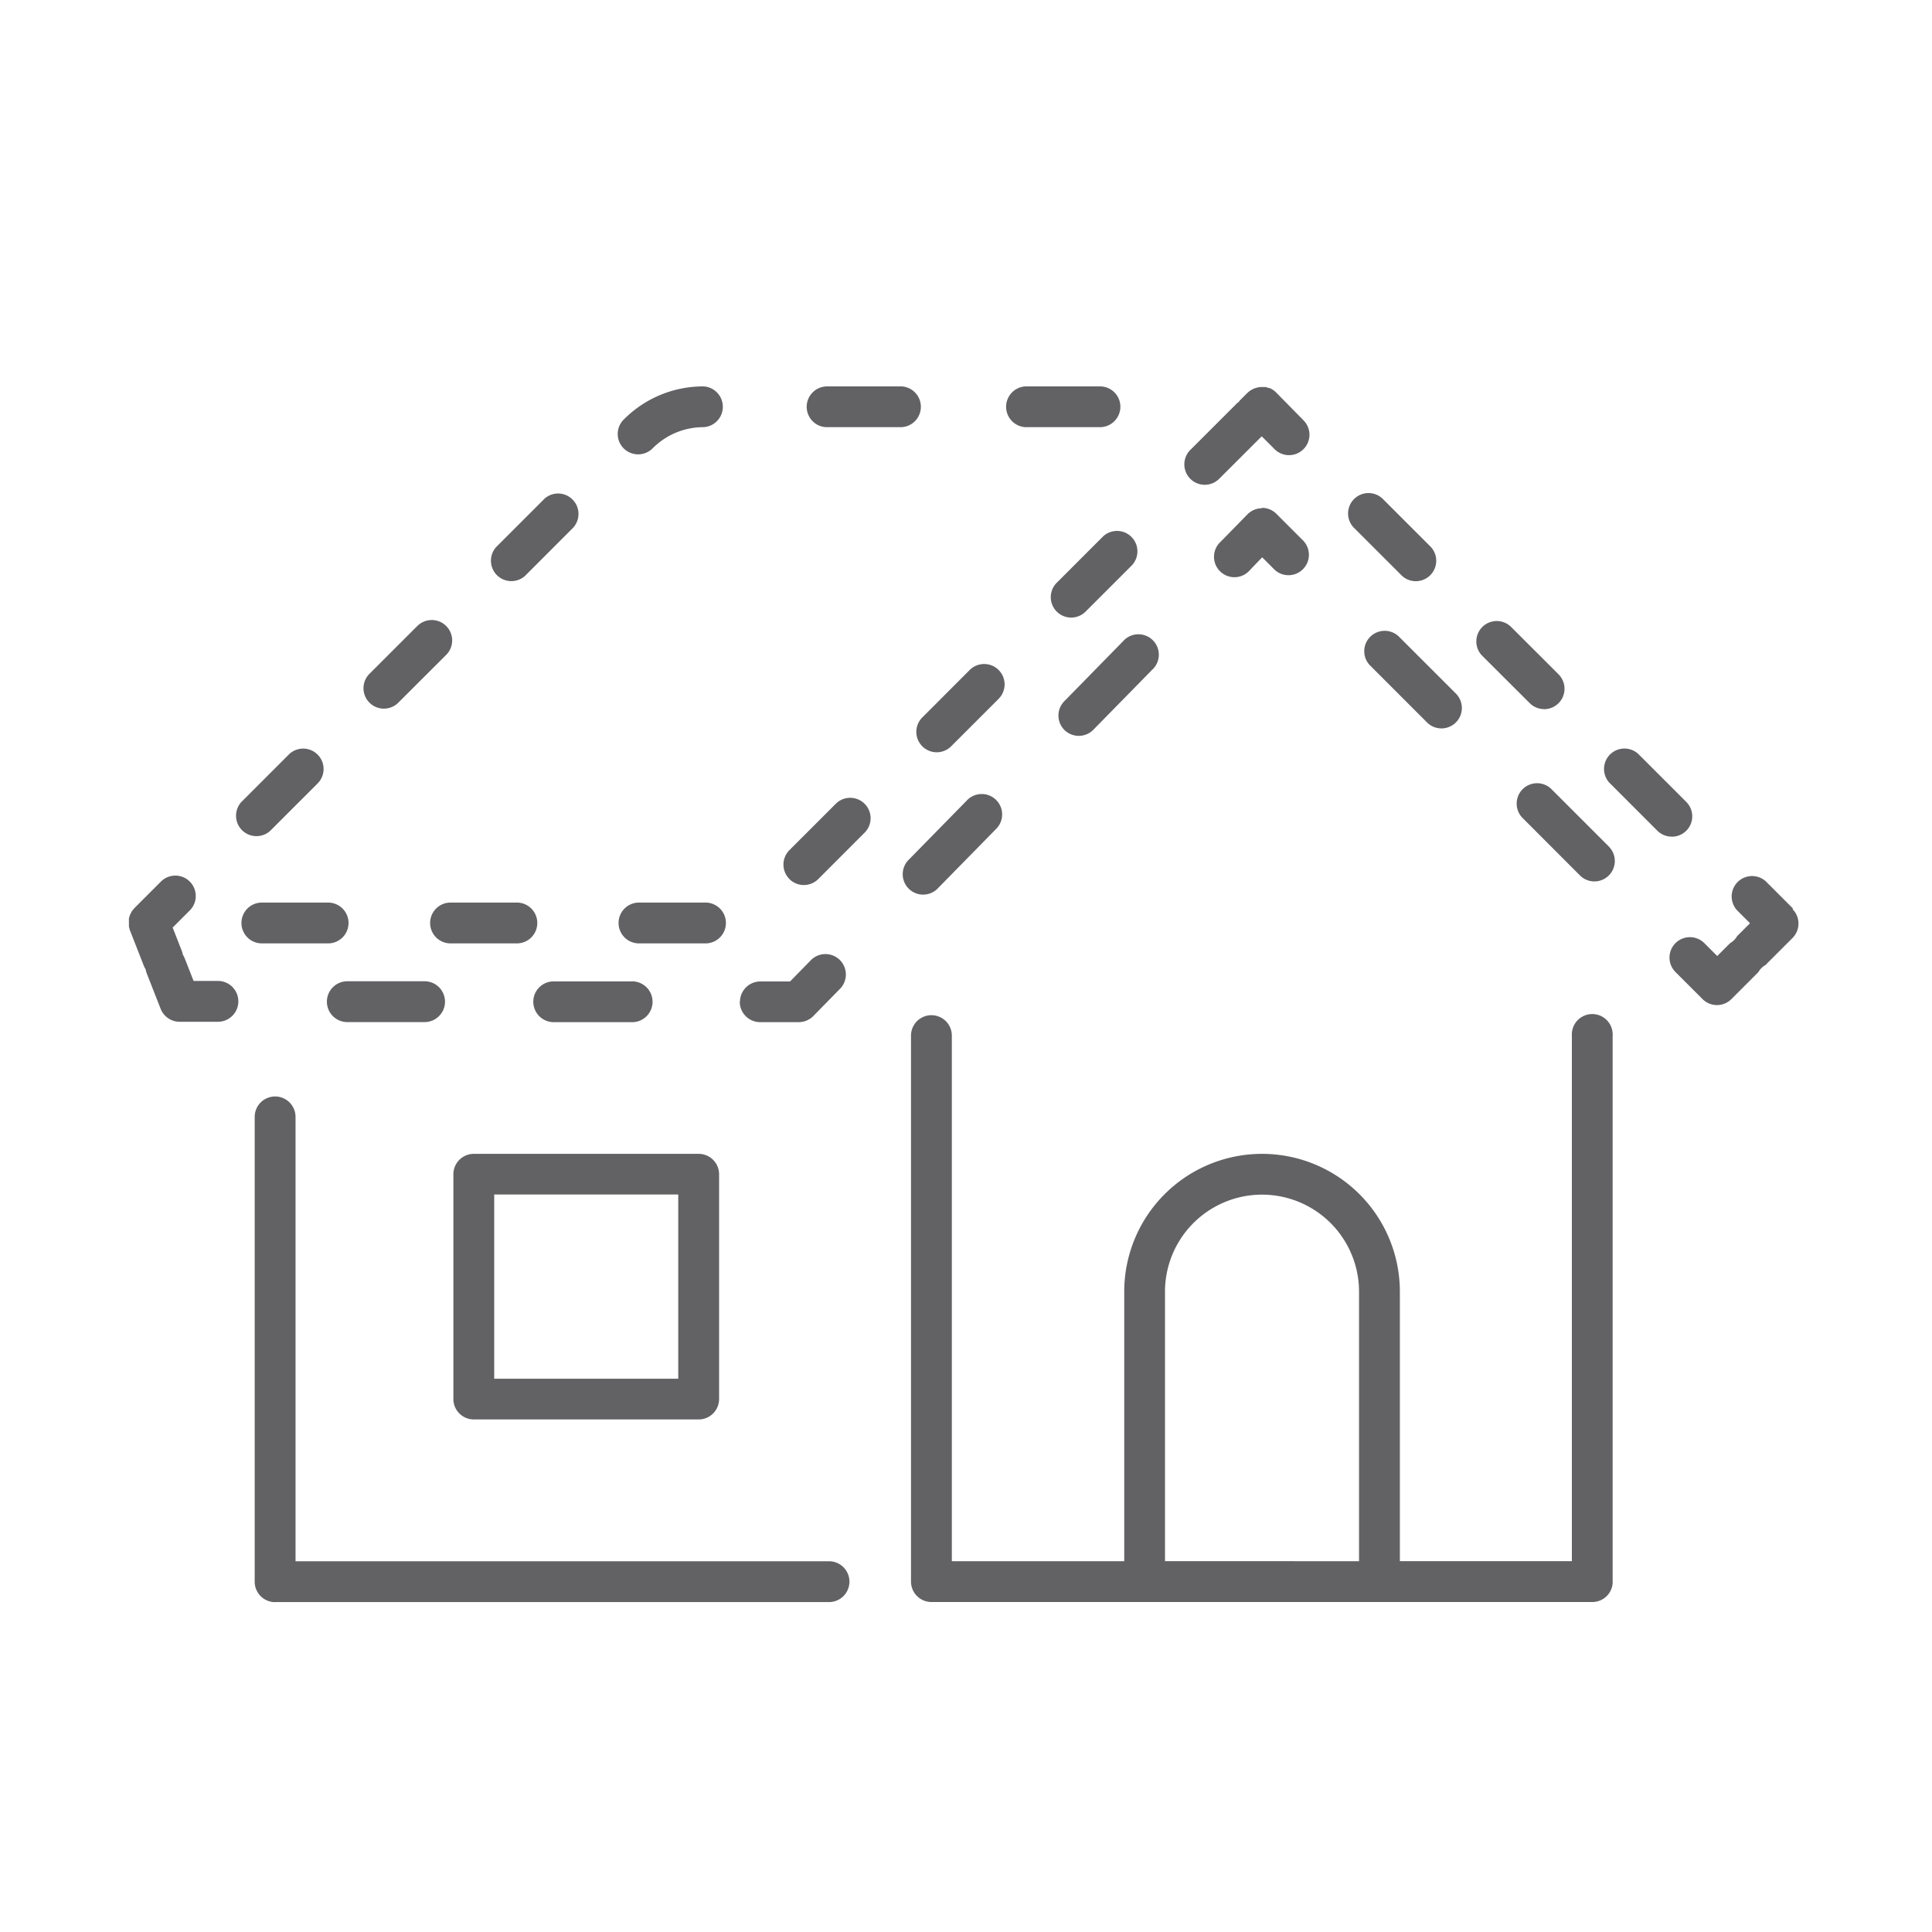 <svg xmlns="http://www.w3.org/2000/svg" width="30" height="30" viewBox="0 0 30 30">
  <g id="icon-home-roofing" transform="translate(810 -4021)">
    <rect id="Rectangle_183" data-name="Rectangle 183" width="30" height="30" transform="translate(-810 4021)" fill="#fff" opacity="0"/>
    <g id="Group_608" data-name="Group 608" transform="translate(-808 4027)">
      <path id="Path_250" data-name="Path 250" d="M889.021,4666.256h8.6a.317.317,0,0,0,0-.634h-8.284v-6.9a.317.317,0,0,0-.634,0v7.219a.317.317,0,0,0,.317.316Z" transform="translate(-886.748 -4647.379)" fill="#626265"/>
      <path id="Path_251" data-name="Path 251" d="M925.533,4663.985v-8.478a.317.317,0,1,0-.633,0v8.161h-2.671v-4.185a2.14,2.14,0,1,0-4.28,0v4.185h-2.677v-8.161a.317.317,0,1,0-.634,0v8.478a.317.317,0,0,0,.317.317h10.262a.316.316,0,0,0,.317-.317Zm-6.951-.317v-4.185a1.506,1.506,0,1,1,3.013,0v4.185Z" transform="translate(-902.492 -4645.426)" fill="#626265"/>
      <path id="Path_252" data-name="Path 252" d="M896.871,4660.669a.317.317,0,0,0-.317.316v3.492a.317.317,0,0,0,.317.316h3.492a.317.317,0,0,0,.317-.316v-3.492a.317.317,0,0,0-.317-.316Zm3.175,3.492h-2.858V4661.3h2.858Z" transform="translate(-891.514 -4648.752)" fill="#626265"/>
      <path id="Path_253" data-name="Path 253" d="M907.871,4653.514a.317.317,0,0,0,.317.317h.594a.3.3,0,0,0,.062-.006.267.267,0,0,0,.1-.037l.02-.011a.317.317,0,0,0,.048-.04h0l.416-.424h0a.317.317,0,0,0-.453-.444l-.323.33h-.461a.317.317,0,0,0-.317.316Z" transform="translate(-898.384 -4643.959)" fill="#626265"/>
      <path id="Path_254" data-name="Path 254" d="M899.713,4654.167a.317.317,0,0,0,.317.317h1.2a.317.317,0,1,0,0-.633h-1.2A.316.316,0,0,0,899.713,4654.167Z" transform="translate(-893.432 -4644.612)" fill="#626265"/>
      <path id="Path_255" data-name="Path 255" d="M891.555,4654.166a.317.317,0,0,0,.317.317h1.2a.317.317,0,0,0,0-.634h-1.2a.317.317,0,0,0-.317.317Z" transform="translate(-888.479 -4644.612)" fill="#626265"/>
      <path id="Path_256" data-name="Path 256" d="M911.99,4630.34h-1.153a.317.317,0,0,0-.227.542.313.313,0,0,0,.227.091h1.153a.317.317,0,0,0,0-.633Z" transform="translate(-899.99 -4630.34)" fill="#626265"/>
      <path id="Path_257" data-name="Path 257" d="M919.829,4630.34h-1.153a.317.317,0,0,0,0,.633h1.153a.314.314,0,0,0,.227-.091.316.316,0,0,0-.227-.542Z" transform="translate(-904.754 -4630.34)" fill="#626265"/>
      <path id="Path_258" data-name="Path 258" d="M904.383,4630.34a1.737,1.737,0,0,0-1.238.513.316.316,0,0,0,.224.542.32.32,0,0,0,.224-.094,1.11,1.11,0,0,1,.79-.328.317.317,0,0,0,0-.633Z" transform="translate(-895.458 -4630.34)" fill="#626265"/>
      <path id="Path_259" data-name="Path 259" d="M898.852,4634.652l-.742.742h0a.317.317,0,0,0,.448.448l.742-.743a.317.317,0,0,0-.448-.448Z" transform="translate(-892.402 -4632.903)" fill="#626265"/>
      <path id="Path_260" data-name="Path 260" d="M888.484,4645.915l.742-.742a.317.317,0,0,0-.448-.448l-.742.742a.317.317,0,0,0,.448.448Z" transform="translate(-886.286 -4639.016)" fill="#626265"/>
      <path id="Path_261" data-name="Path 261" d="M893.816,4639.684l-.742.742a.317.317,0,0,0,.448.448l.743-.742a.317.317,0,1,0-.448-.448Z" transform="translate(-889.345 -4635.955)" fill="#626265"/>
      <path id="Path_262" data-name="Path 262" d="M883.729,4650.432c0,.01,0,.021,0,.031a.366.366,0,0,0,.011.039c0,.006,0,.013.005.019l0,0h0l.215.549a.331.331,0,0,0,.028.054.349.349,0,0,0,.017.063l.217.553a.317.317,0,0,0,.295.2h.594a.317.317,0,0,0,0-.634h-.378l-.138-.352a.316.316,0,0,0-.029-.056.334.334,0,0,0-.017-.061l-.141-.36.274-.274a.317.317,0,0,0-.448-.448l-.42.42s-.007.01-.011.014h0a.284.284,0,0,0-.027.033.3.3,0,0,0-.014.026.188.188,0,0,0-.024.057.249.249,0,0,0-.009.029.193.193,0,0,0,0,.029.291.291,0,0,0,0,.032c0,.01,0,.02,0,.03Z" transform="translate(-883.727 -4642.074)" fill="#626265"/>
      <path id="Path_263" data-name="Path 263" d="M888.489,4651.372h1.029a.317.317,0,0,0,0-.634h-1.029a.317.317,0,1,0,0,.634Z" transform="translate(-886.423 -4642.723)" fill="#626265"/>
      <path id="Path_264" data-name="Path 264" d="M904.75,4651.055a.317.317,0,0,0-.317-.317H903.4a.317.317,0,1,0,0,.634h1.029A.317.317,0,0,0,904.75,4651.055Z" transform="translate(-895.478 -4642.723)" fill="#626265"/>
      <path id="Path_265" data-name="Path 265" d="M895.636,4651.055a.317.317,0,0,0,.317.317h1.03a.317.317,0,0,0,0-.634h-1.03A.317.317,0,0,0,895.636,4651.055Z" transform="translate(-890.957 -4642.723)" fill="#626265"/>
      <path id="Path_266" data-name="Path 266" d="M909.689,4647.851a.317.317,0,0,0,.448,0l.728-.729a.317.317,0,0,0-.448-.448l-.728.728a.317.317,0,0,0,0,.448Z" transform="translate(-899.431 -4640.201)" fill="#626265"/>
      <path id="Path_267" data-name="Path 267" d="M916.136,4641.4a.318.318,0,0,0-.448,0l-.728.729a.317.317,0,1,0,.448.448l.728-.728h0a.317.317,0,0,0,0-.449Z" transform="translate(-902.63 -4636.997)" fill="#626265"/>
      <path id="Path_268" data-name="Path 268" d="M920.964,4636.125l-.728.728a.317.317,0,0,0,.448.448l.728-.728a.317.317,0,0,0-.448-.448Z" transform="translate(-905.835 -4633.796)" fill="#626265"/>
      <path id="Path_269" data-name="Path 269" d="M926.854,4630.437a.32.32,0,0,0-.108-.073l-.013,0h0a.3.3,0,0,0-.045-.014l-.043,0h-.018a.3.3,0,0,0-.062.006l-.024.007h0l-.035.011-.025.013-.03.017a.371.371,0,0,0-.033.026.164.164,0,0,0-.015.013l-.106.106a.308.308,0,0,0-.026.032.3.3,0,0,0-.032.026l-.728.728a.317.317,0,0,0,.448.448l.669-.668.2.2a.317.317,0,0,0,.448-.449Z" transform="translate(-909.036 -4630.34)" fill="#626265"/>
      <path id="Path_270" data-name="Path 270" d="M943.068,4646.011a.316.316,0,0,0,.224-.541l-.743-.743a.317.317,0,0,0-.448.448l.743.743a.315.315,0,0,0,.224.092Z" transform="translate(-919.109 -4639.019)" fill="#626265"/>
      <path id="Path_271" data-name="Path 271" d="M932.453,4634.648a.317.317,0,1,0-.448.449l.743.742h0a.317.317,0,0,0,.448-.448Z" transform="translate(-912.979 -4632.899)" fill="#626265"/>
      <path id="Path_272" data-name="Path 272" d="M938.018,4640.97a.317.317,0,0,0,.224-.542l-.743-.742h0a.317.317,0,0,0-.448.448l.744.742a.316.316,0,0,0,.224.093Z" transform="translate(-916.042 -4635.958)" fill="#626265"/>
      <path id="Path_273" data-name="Path 273" d="M946.548,4650.185l-.42-.42a.317.317,0,0,0-.448.448l.2.2-.2.2a.288.288,0,0,1-.109.109l-.2.2-.2-.2a.317.317,0,0,0-.448.449l.42.42h0a.317.317,0,0,0,.448,0l.42-.42a.285.285,0,0,1,.109-.109l.42-.42a.317.317,0,0,0,0-.448Z" transform="translate(-920.706 -4642.077)" fill="#626265"/>
      <path id="Path_274" data-name="Path 274" d="M940.023,4647.022l-.89-.89a.317.317,0,1,0-.448.448l.89.891a.317.317,0,0,0,.448-.448Z" transform="translate(-917.033 -4639.869)" fill="#626265"/>
      <path id="Path_275" data-name="Path 275" d="M932.644,4640.092a.316.316,0,0,0,0,.448l.89.89a.317.317,0,0,0,.448-.448l-.89-.89a.317.317,0,0,0-.448,0Z" transform="translate(-913.367 -4636.204)" fill="#626265"/>
      <path id="Path_276" data-name="Path 276" d="M927.378,4635.154a.319.319,0,0,0-.225.095l-.415.424a.317.317,0,1,0,.452.443l.192-.2.193.193a.317.317,0,0,0,.448-.448l-.42-.42a.313.313,0,0,0-.225-.093Z" transform="translate(-909.783 -4633.262)" fill="#626265"/>
      <path id="Path_277" data-name="Path 277" d="M915.3,4646.565l-.91.928h0a.317.317,0,0,0,.453.443l.91-.928a.317.317,0,1,0-.453-.443Z" transform="translate(-902.29 -4640.132)" fill="#626265"/>
      <path id="Path_278" data-name="Path 278" d="M920.561,4641.194a.317.317,0,0,0,0,.45.318.318,0,0,0,.451-.007l.91-.928h0a.317.317,0,1,0-.452-.443Z" transform="translate(-906.032 -4636.308)" fill="#626265"/>
    </g>
  </g>
</svg>

